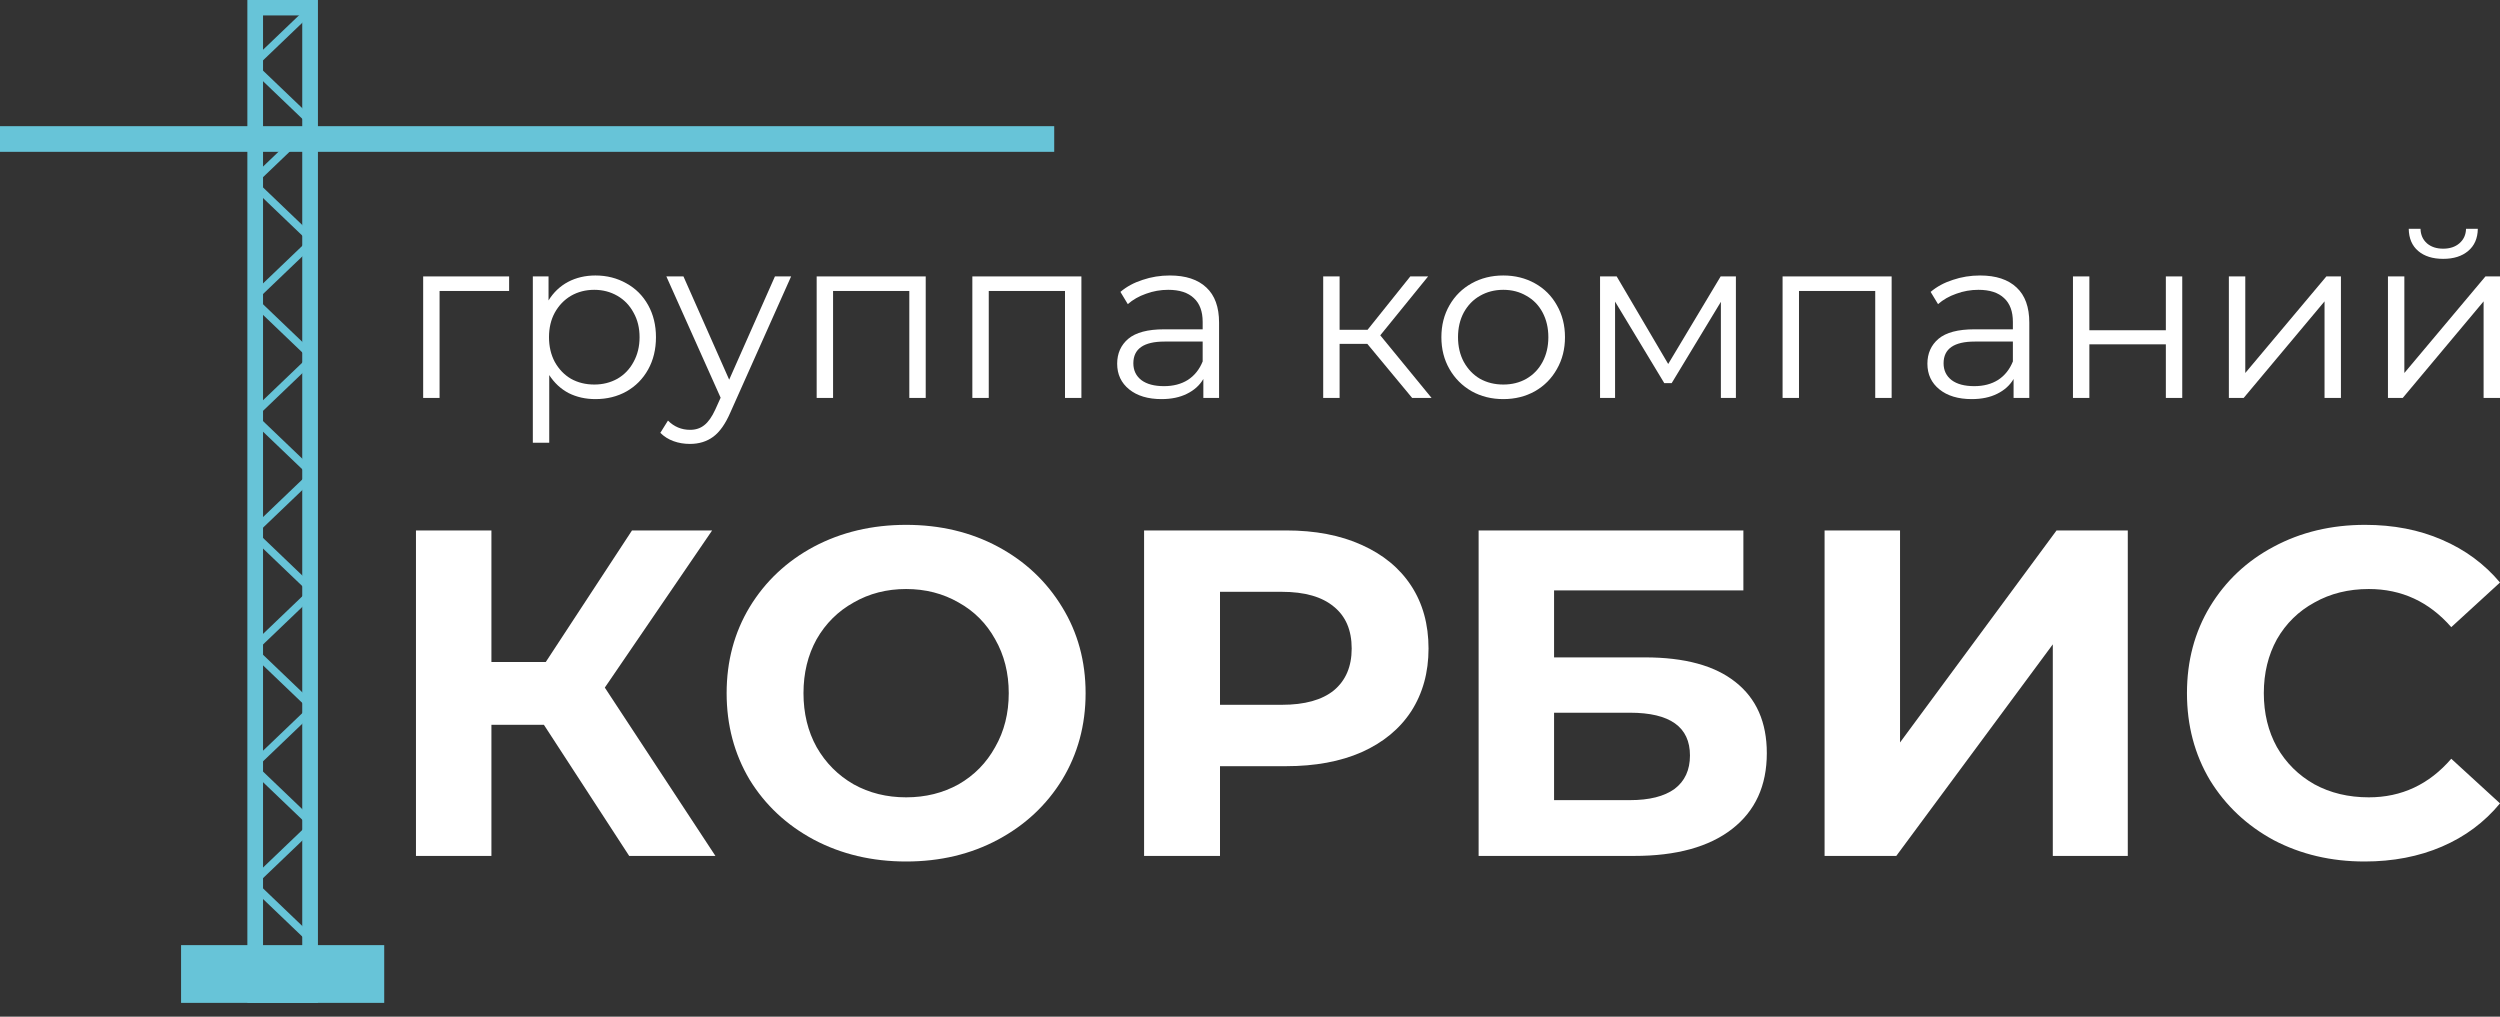 <?xml version="1.0" encoding="UTF-8"?> <svg xmlns="http://www.w3.org/2000/svg" width="150" height="61" viewBox="0 0 150 61" fill="none"><rect x="0" y="0" width="150" height="61" fill="#333333" stroke="none"/> <path d="M30.547 17.458H26.374V23.876H25.39V16.585H30.547V17.458Z" fill="white"></path> <path d="M35.726 16.529C36.41 16.529 37.029 16.686 37.584 17.001C38.138 17.306 38.573 17.74 38.887 18.304C39.201 18.867 39.358 19.51 39.358 20.231C39.358 20.961 39.201 21.608 38.887 22.171C38.573 22.735 38.138 23.174 37.584 23.488C37.039 23.793 36.419 23.946 35.726 23.946C35.135 23.946 34.599 23.826 34.118 23.585C33.647 23.336 33.259 22.975 32.954 22.504V26.566H31.97V16.585H32.912V18.026C33.208 17.546 33.596 17.176 34.077 16.917C34.566 16.659 35.116 16.529 35.726 16.529ZM35.657 23.072C36.165 23.072 36.627 22.957 37.043 22.726C37.459 22.486 37.782 22.148 38.014 21.714C38.254 21.279 38.374 20.785 38.374 20.231C38.374 19.676 38.254 19.186 38.014 18.761C37.782 18.327 37.459 17.989 37.043 17.749C36.627 17.509 36.165 17.389 35.657 17.389C35.139 17.389 34.673 17.509 34.257 17.749C33.85 17.989 33.527 18.327 33.286 18.761C33.055 19.186 32.94 19.676 32.94 20.231C32.94 20.785 33.055 21.279 33.286 21.714C33.527 22.148 33.85 22.486 34.257 22.726C34.673 22.957 35.139 23.072 35.657 23.072Z" fill="white"></path> <path d="M47.467 16.585L43.821 24.75C43.525 25.434 43.183 25.919 42.795 26.205C42.407 26.492 41.94 26.635 41.395 26.635C41.043 26.635 40.715 26.58 40.41 26.469C40.105 26.358 39.842 26.192 39.62 25.97L40.078 25.235C40.447 25.605 40.891 25.79 41.408 25.79C41.741 25.79 42.023 25.697 42.254 25.512C42.494 25.327 42.716 25.013 42.919 24.57L43.238 23.863L39.981 16.585H41.007L43.751 22.781L46.496 16.585H47.467Z" fill="white"></path> <path d="M55.543 16.585V23.876H54.559V17.458H49.984V23.876H49V16.585H55.543Z" fill="white"></path> <path d="M64.884 16.585V23.876H63.9V17.458H59.325V23.876H58.341V16.585H64.884Z" fill="white"></path> <path d="M70.191 16.529C71.143 16.529 71.873 16.77 72.381 17.25C72.89 17.721 73.144 18.424 73.144 19.357V23.876H72.201V22.74C71.979 23.119 71.651 23.414 71.217 23.627C70.792 23.84 70.284 23.946 69.692 23.946C68.879 23.946 68.232 23.752 67.751 23.363C67.271 22.975 67.03 22.462 67.03 21.825C67.03 21.206 67.252 20.706 67.696 20.328C68.149 19.949 68.865 19.759 69.844 19.759H72.16V19.316C72.16 18.687 71.984 18.211 71.633 17.888C71.282 17.555 70.769 17.389 70.094 17.389C69.632 17.389 69.188 17.467 68.763 17.624C68.338 17.772 67.973 17.98 67.668 18.248L67.225 17.514C67.594 17.199 68.038 16.959 68.555 16.793C69.073 16.617 69.618 16.529 70.191 16.529ZM69.844 23.169C70.399 23.169 70.875 23.045 71.272 22.795C71.67 22.536 71.966 22.167 72.16 21.686V20.494H69.872C68.625 20.494 68.001 20.928 68.001 21.797C68.001 22.222 68.162 22.559 68.486 22.809C68.809 23.049 69.262 23.169 69.844 23.169Z" fill="white"></path> <path d="M82.04 20.633H80.376V23.876H79.392V16.585H80.376V19.787H82.054L84.618 16.585H85.686L82.816 20.12L85.894 23.876H84.729L82.04 20.633Z" fill="white"></path> <path d="M90.198 23.946C89.496 23.946 88.862 23.789 88.299 23.474C87.735 23.151 87.291 22.707 86.968 22.144C86.644 21.58 86.483 20.942 86.483 20.231C86.483 19.519 86.644 18.881 86.968 18.317C87.291 17.754 87.735 17.315 88.299 17.001C88.862 16.686 89.496 16.529 90.198 16.529C90.9 16.529 91.533 16.686 92.097 17.001C92.661 17.315 93.1 17.754 93.414 18.317C93.738 18.881 93.899 19.519 93.899 20.231C93.899 20.942 93.738 21.58 93.414 22.144C93.1 22.707 92.661 23.151 92.097 23.474C91.533 23.789 90.9 23.946 90.198 23.946ZM90.198 23.072C90.716 23.072 91.178 22.957 91.584 22.726C92 22.486 92.324 22.148 92.555 21.714C92.786 21.279 92.901 20.785 92.901 20.231C92.901 19.676 92.786 19.182 92.555 18.747C92.324 18.313 92 17.98 91.584 17.749C91.178 17.509 90.716 17.389 90.198 17.389C89.68 17.389 89.214 17.509 88.798 17.749C88.391 17.98 88.068 18.313 87.828 18.747C87.596 19.182 87.481 19.676 87.481 20.231C87.481 20.785 87.596 21.279 87.828 21.714C88.068 22.148 88.391 22.486 88.798 22.726C89.214 22.957 89.68 23.072 90.198 23.072Z" fill="white"></path> <path d="M104.154 16.585V23.876H103.253V18.11L100.3 22.989H99.857L96.904 18.096V23.876H96.003V16.585H97.001L100.092 21.839L103.239 16.585H104.154Z" fill="white"></path> <path d="M113.498 16.585V23.876H112.514V17.458H107.939V23.876H106.955V16.585H113.498Z" fill="white"></path> <path d="M118.805 16.529C119.757 16.529 120.487 16.77 120.995 17.25C121.504 17.721 121.758 18.424 121.758 19.357V23.876H120.815V22.74C120.593 23.119 120.265 23.414 119.831 23.627C119.406 23.84 118.897 23.946 118.306 23.946C117.493 23.946 116.846 23.752 116.365 23.363C115.885 22.975 115.644 22.462 115.644 21.825C115.644 21.206 115.866 20.706 116.31 20.328C116.763 19.949 117.479 19.759 118.458 19.759H120.773V19.316C120.773 18.687 120.598 18.211 120.247 17.888C119.896 17.555 119.383 17.389 118.708 17.389C118.246 17.389 117.802 17.467 117.377 17.624C116.952 17.772 116.587 17.98 116.282 18.248L115.838 17.514C116.208 17.199 116.652 16.959 117.169 16.793C117.687 16.617 118.232 16.529 118.805 16.529ZM118.458 23.169C119.013 23.169 119.489 23.045 119.886 22.795C120.284 22.536 120.579 22.167 120.773 21.686V20.494H118.486C117.239 20.494 116.615 20.928 116.615 21.797C116.615 22.222 116.776 22.559 117.1 22.809C117.423 23.049 117.876 23.169 118.458 23.169Z" fill="white"></path> <path d="M124.378 16.585H125.362V19.815H129.951V16.585H130.935V23.876H129.951V20.66H125.362V23.876H124.378V16.585Z" fill="white"></path> <path d="M133.732 16.585H134.717V22.379L139.582 16.585H140.456V23.876H139.472V18.082L134.62 23.876H133.732V16.585Z" fill="white"></path> <path d="M143.277 16.585H144.261V22.379L149.127 16.585H150V23.876H149.016V18.082L144.164 23.876H143.277V16.585ZM146.59 15.531C145.961 15.531 145.462 15.374 145.093 15.06C144.723 14.746 144.533 14.302 144.524 13.729H145.231C145.24 14.089 145.37 14.38 145.619 14.602C145.869 14.815 146.192 14.921 146.59 14.921C146.987 14.921 147.311 14.815 147.56 14.602C147.819 14.38 147.953 14.089 147.962 13.729H148.669C148.66 14.302 148.466 14.746 148.087 15.06C147.717 15.374 147.218 15.531 146.59 15.531Z" fill="white"></path> <path d="M32.634 43.488H29.485V51.355H24.958V31.826H29.485V39.721H32.746L37.92 31.826H42.728L36.289 41.256L42.925 51.355H37.751L32.634 43.488Z" fill="white"></path> <path d="M54.367 51.69C52.324 51.69 50.478 51.253 48.828 50.379C47.197 49.505 45.913 48.305 44.976 46.78C44.058 45.236 43.598 43.507 43.598 41.591C43.598 39.675 44.058 37.955 44.976 36.429C45.913 34.886 47.197 33.677 48.828 32.802C50.478 31.928 52.324 31.491 54.367 31.491C56.41 31.491 58.247 31.928 59.878 32.802C61.509 33.677 62.793 34.886 63.73 36.429C64.667 37.955 65.136 39.675 65.136 41.591C65.136 43.507 64.667 45.236 63.73 46.78C62.793 48.305 61.509 49.505 59.878 50.379C58.247 51.253 56.41 51.69 54.367 51.69ZM54.367 47.84C55.529 47.84 56.579 47.58 57.516 47.059C58.454 46.52 59.185 45.776 59.709 44.827C60.253 43.879 60.525 42.8 60.525 41.591C60.525 40.382 60.253 39.303 59.709 38.354C59.185 37.406 58.454 36.671 57.516 36.15C56.579 35.611 55.529 35.341 54.367 35.341C53.205 35.341 52.155 35.611 51.218 36.15C50.281 36.671 49.54 37.406 48.997 38.354C48.472 39.303 48.209 40.382 48.209 41.591C48.209 42.8 48.472 43.879 48.997 44.827C49.54 45.776 50.281 46.52 51.218 47.059C52.155 47.58 53.205 47.84 54.367 47.84Z" fill="white"></path> <path d="M77.165 31.826C78.908 31.826 80.417 32.114 81.691 32.691C82.985 33.267 83.978 34.086 84.672 35.146C85.365 36.206 85.712 37.462 85.712 38.912C85.712 40.345 85.365 41.6 84.672 42.679C83.978 43.739 82.985 44.557 81.691 45.134C80.417 45.692 78.908 45.971 77.165 45.971H73.2V51.355H68.645V31.826H77.165ZM76.911 42.288C78.28 42.288 79.32 42 80.032 41.423C80.745 40.828 81.101 39.991 81.101 38.912C81.101 37.815 80.745 36.978 80.032 36.401C79.32 35.806 78.28 35.509 76.911 35.509H73.2V42.288H76.911Z" fill="white"></path> <path d="M88.717 31.826H104.603V35.425H93.244V39.443H98.698C101.079 39.443 102.888 39.935 104.125 40.921C105.381 41.907 106.009 43.33 106.009 45.19C106.009 47.143 105.315 48.659 103.928 49.737C102.541 50.816 100.582 51.355 98.052 51.355H88.717V31.826ZM97.799 48.008C98.961 48.008 99.851 47.784 100.47 47.338C101.088 46.873 101.398 46.203 101.398 45.329C101.398 43.618 100.198 42.763 97.799 42.763H93.244V48.008H97.799Z" fill="white"></path> <path d="M109.475 31.826H114.002V44.548L123.393 31.826H127.667V51.355H123.168V38.661L113.777 51.355H109.475V31.826Z" fill="white"></path> <path d="M141.874 51.69C139.869 51.69 138.05 51.263 136.42 50.407C134.808 49.533 133.533 48.333 132.596 46.808C131.677 45.264 131.218 43.525 131.218 41.591C131.218 39.656 131.677 37.927 132.596 36.401C133.533 34.858 134.808 33.658 136.42 32.802C138.05 31.928 139.878 31.491 141.902 31.491C143.608 31.491 145.145 31.789 146.514 32.384C147.901 32.979 149.063 33.835 150 34.951L147.076 37.629C145.745 36.104 144.096 35.341 142.127 35.341C140.909 35.341 139.822 35.611 138.866 36.15C137.91 36.671 137.16 37.406 136.616 38.354C136.092 39.303 135.829 40.382 135.829 41.591C135.829 42.8 136.092 43.879 136.616 44.827C137.16 45.776 137.91 46.52 138.866 47.059C139.822 47.58 140.909 47.84 142.127 47.84C144.096 47.84 145.745 47.068 147.076 45.525L150 48.203C149.063 49.337 147.901 50.202 146.514 50.797C145.127 51.393 143.58 51.69 141.874 51.69Z" fill="white"></path> <path fill-rule="evenodd" clip-rule="evenodd" d="M15.782 0.926L15.782 59.248L18.135 59.248L18.135 0.926L15.782 0.926ZM14.842 60.173L19.076 60.173L19.076 -1.16292e-05L14.842 -1.14441e-05L14.842 60.173Z" fill="#67C4D8"></path> <path fill-rule="evenodd" clip-rule="evenodd" d="M18.947 56.669L15.285 60.173L14.97 59.839L18.457 56.501L14.97 53.164L14.97 52.829L18.457 49.492L14.97 46.154L14.97 45.819L18.457 42.482L14.97 39.145L14.97 38.81L18.457 35.472L14.97 32.135L14.97 31.8L18.457 28.463L14.97 25.125L14.97 24.79L18.457 21.453L14.97 18.116L14.97 17.781L18.457 14.443L14.97 11.106L14.97 10.771L18.457 7.434L14.97 4.096L14.97 3.761L18.632 0.257L18.947 0.591L15.46 3.929L18.947 7.266L18.947 7.601L15.46 10.938L18.947 14.276L18.947 14.611L15.46 17.948L18.947 21.285L18.947 21.62L15.46 24.958L18.947 28.295L18.947 28.63L15.46 31.967L18.947 35.305L18.947 35.64L15.46 38.977L18.947 42.314L18.947 42.649L15.46 45.987L18.947 49.324L18.947 49.659L15.46 52.996L18.947 56.334L18.947 56.669Z" fill="#67C4D8"></path> <rect y="7.57" width="63.253" height="1.54" fill="#67C4D8"></rect> <rect x="10.864" y="56.708" width="12.189" height="3.464" fill="#67C4D8"></rect> </svg> 